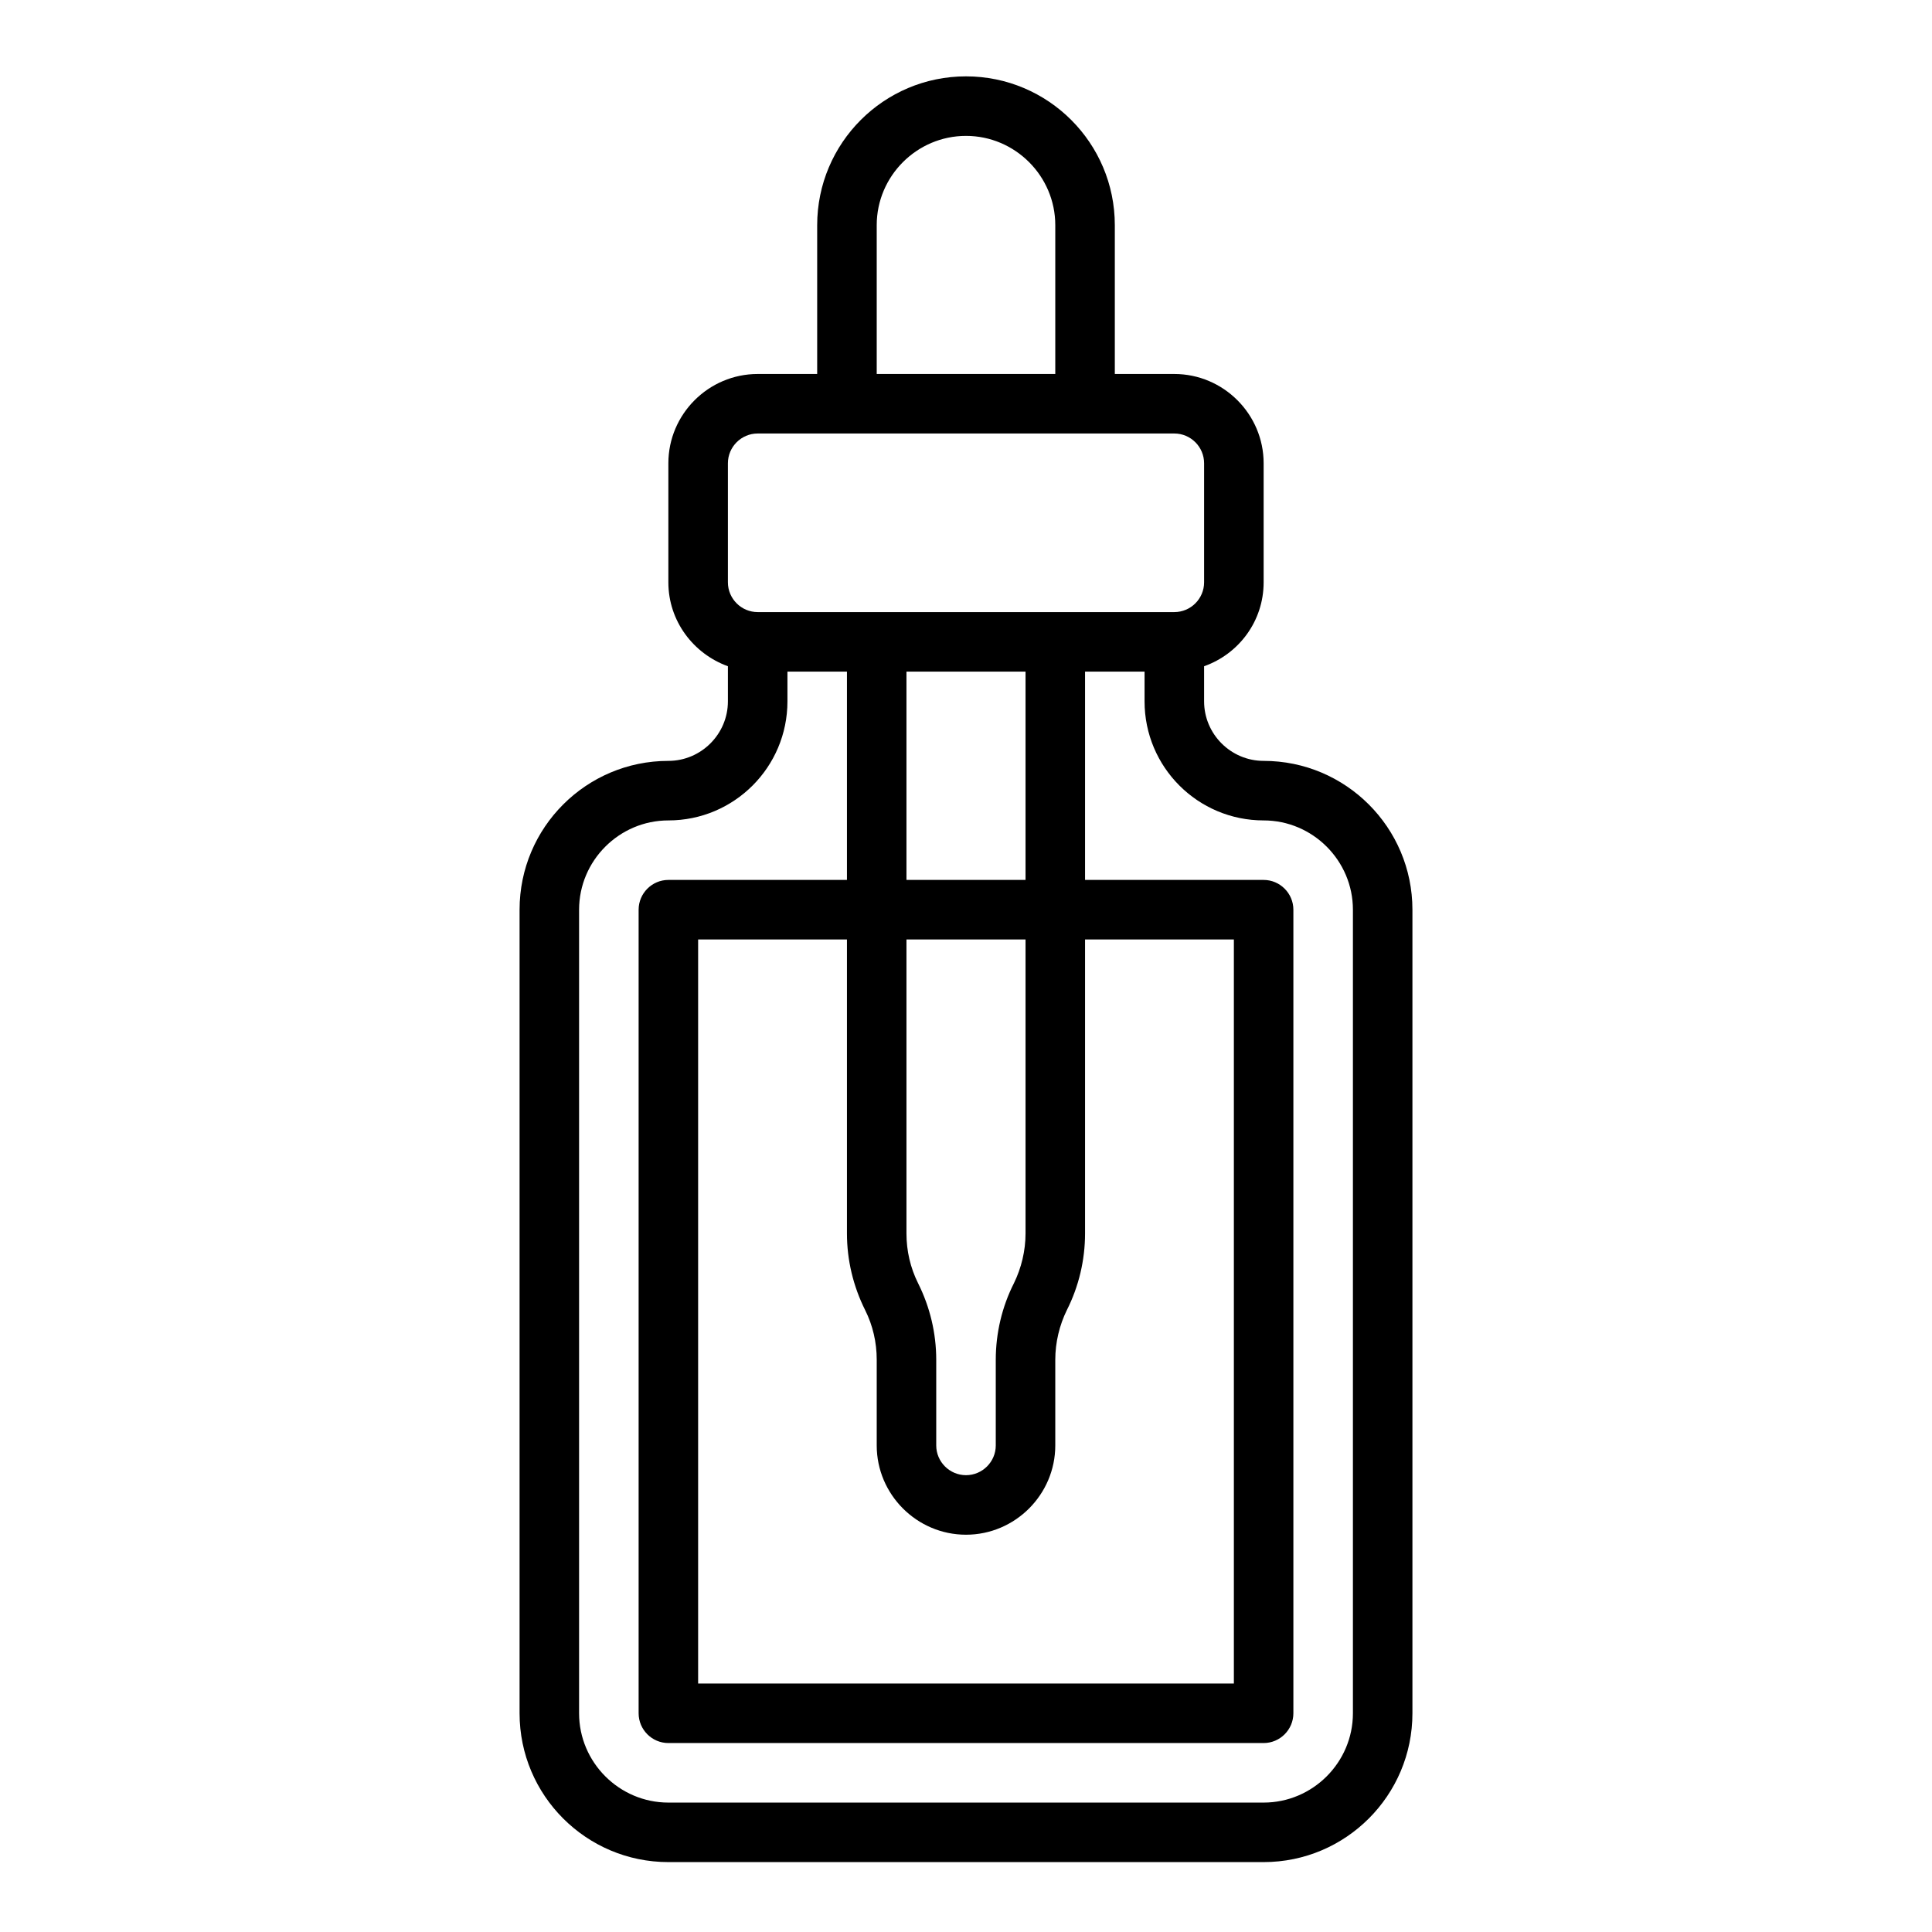 <svg width="71" height="71" viewBox="0 0 71 71" fill="none" xmlns="http://www.w3.org/2000/svg">
<path d="M46.438 27.962C45.234 27.962 44.25 26.978 44.25 25.775V24.484C45.519 24.036 46.438 22.833 46.438 21.4V17.025C46.438 15.22 44.961 13.744 43.156 13.744H40.969V8.275C40.969 5.256 38.519 2.806 35.5 2.806C32.481 2.806 30.031 5.256 30.031 8.275V13.744H27.844C26.039 13.744 24.562 15.22 24.562 17.025V21.4C24.562 22.822 25.481 24.025 26.75 24.484V25.775C26.75 26.978 25.766 27.962 24.562 27.962C21.544 27.962 19.094 30.412 19.094 33.431V62.962C19.094 65.981 21.544 68.431 24.562 68.431H46.438C49.456 68.431 51.906 65.981 51.906 62.962V33.431C51.906 30.412 49.456 27.962 46.438 27.962ZM32.219 8.275C32.219 6.47 33.695 4.994 35.5 4.994C37.305 4.994 38.781 6.47 38.781 8.275V13.744H32.219V8.275ZM26.75 17.025C26.75 16.423 27.242 15.931 27.844 15.931H43.156C43.758 15.931 44.25 16.423 44.25 17.025V21.4C44.25 22.002 43.758 22.494 43.156 22.494H27.844C27.242 22.494 26.75 22.002 26.75 21.4V17.025ZM37.688 32.337H33.312V24.681H37.688V32.337ZM31.792 48.142C32.077 48.711 32.219 49.334 32.219 49.969V53.119C32.219 54.923 33.695 56.4 35.5 56.4C37.305 56.4 38.781 54.923 38.781 53.119V49.969C38.781 49.334 38.934 48.7 39.208 48.142C39.645 47.278 39.875 46.305 39.875 45.331V34.525H45.344V61.869H25.656V34.525H31.125V45.331C31.125 46.305 31.355 47.267 31.792 48.142ZM37.688 45.331C37.688 45.965 37.534 46.6 37.261 47.158C36.823 48.022 36.594 48.995 36.594 49.969V53.119C36.594 53.72 36.102 54.212 35.5 54.212C34.898 54.212 34.406 53.72 34.406 53.119V49.969C34.406 48.995 34.177 48.033 33.739 47.158C33.455 46.589 33.312 45.965 33.312 45.331V34.525H37.688V45.331ZM49.719 62.962C49.719 64.767 48.242 66.244 46.438 66.244H24.562C22.758 66.244 21.281 64.767 21.281 62.962V33.431C21.281 31.627 22.758 30.15 24.562 30.15C26.98 30.15 28.938 28.192 28.938 25.775V24.681H31.125V32.337H24.562C23.961 32.337 23.469 32.83 23.469 33.431V62.962C23.469 63.564 23.961 64.056 24.562 64.056H46.438C47.039 64.056 47.531 63.564 47.531 62.962V33.431C47.531 32.83 47.039 32.337 46.438 32.337H39.875V24.681H42.062V25.775C42.062 28.192 44.02 30.15 46.438 30.15C48.242 30.15 49.719 31.627 49.719 33.431V62.962Z" fill="black"/>
</svg>
